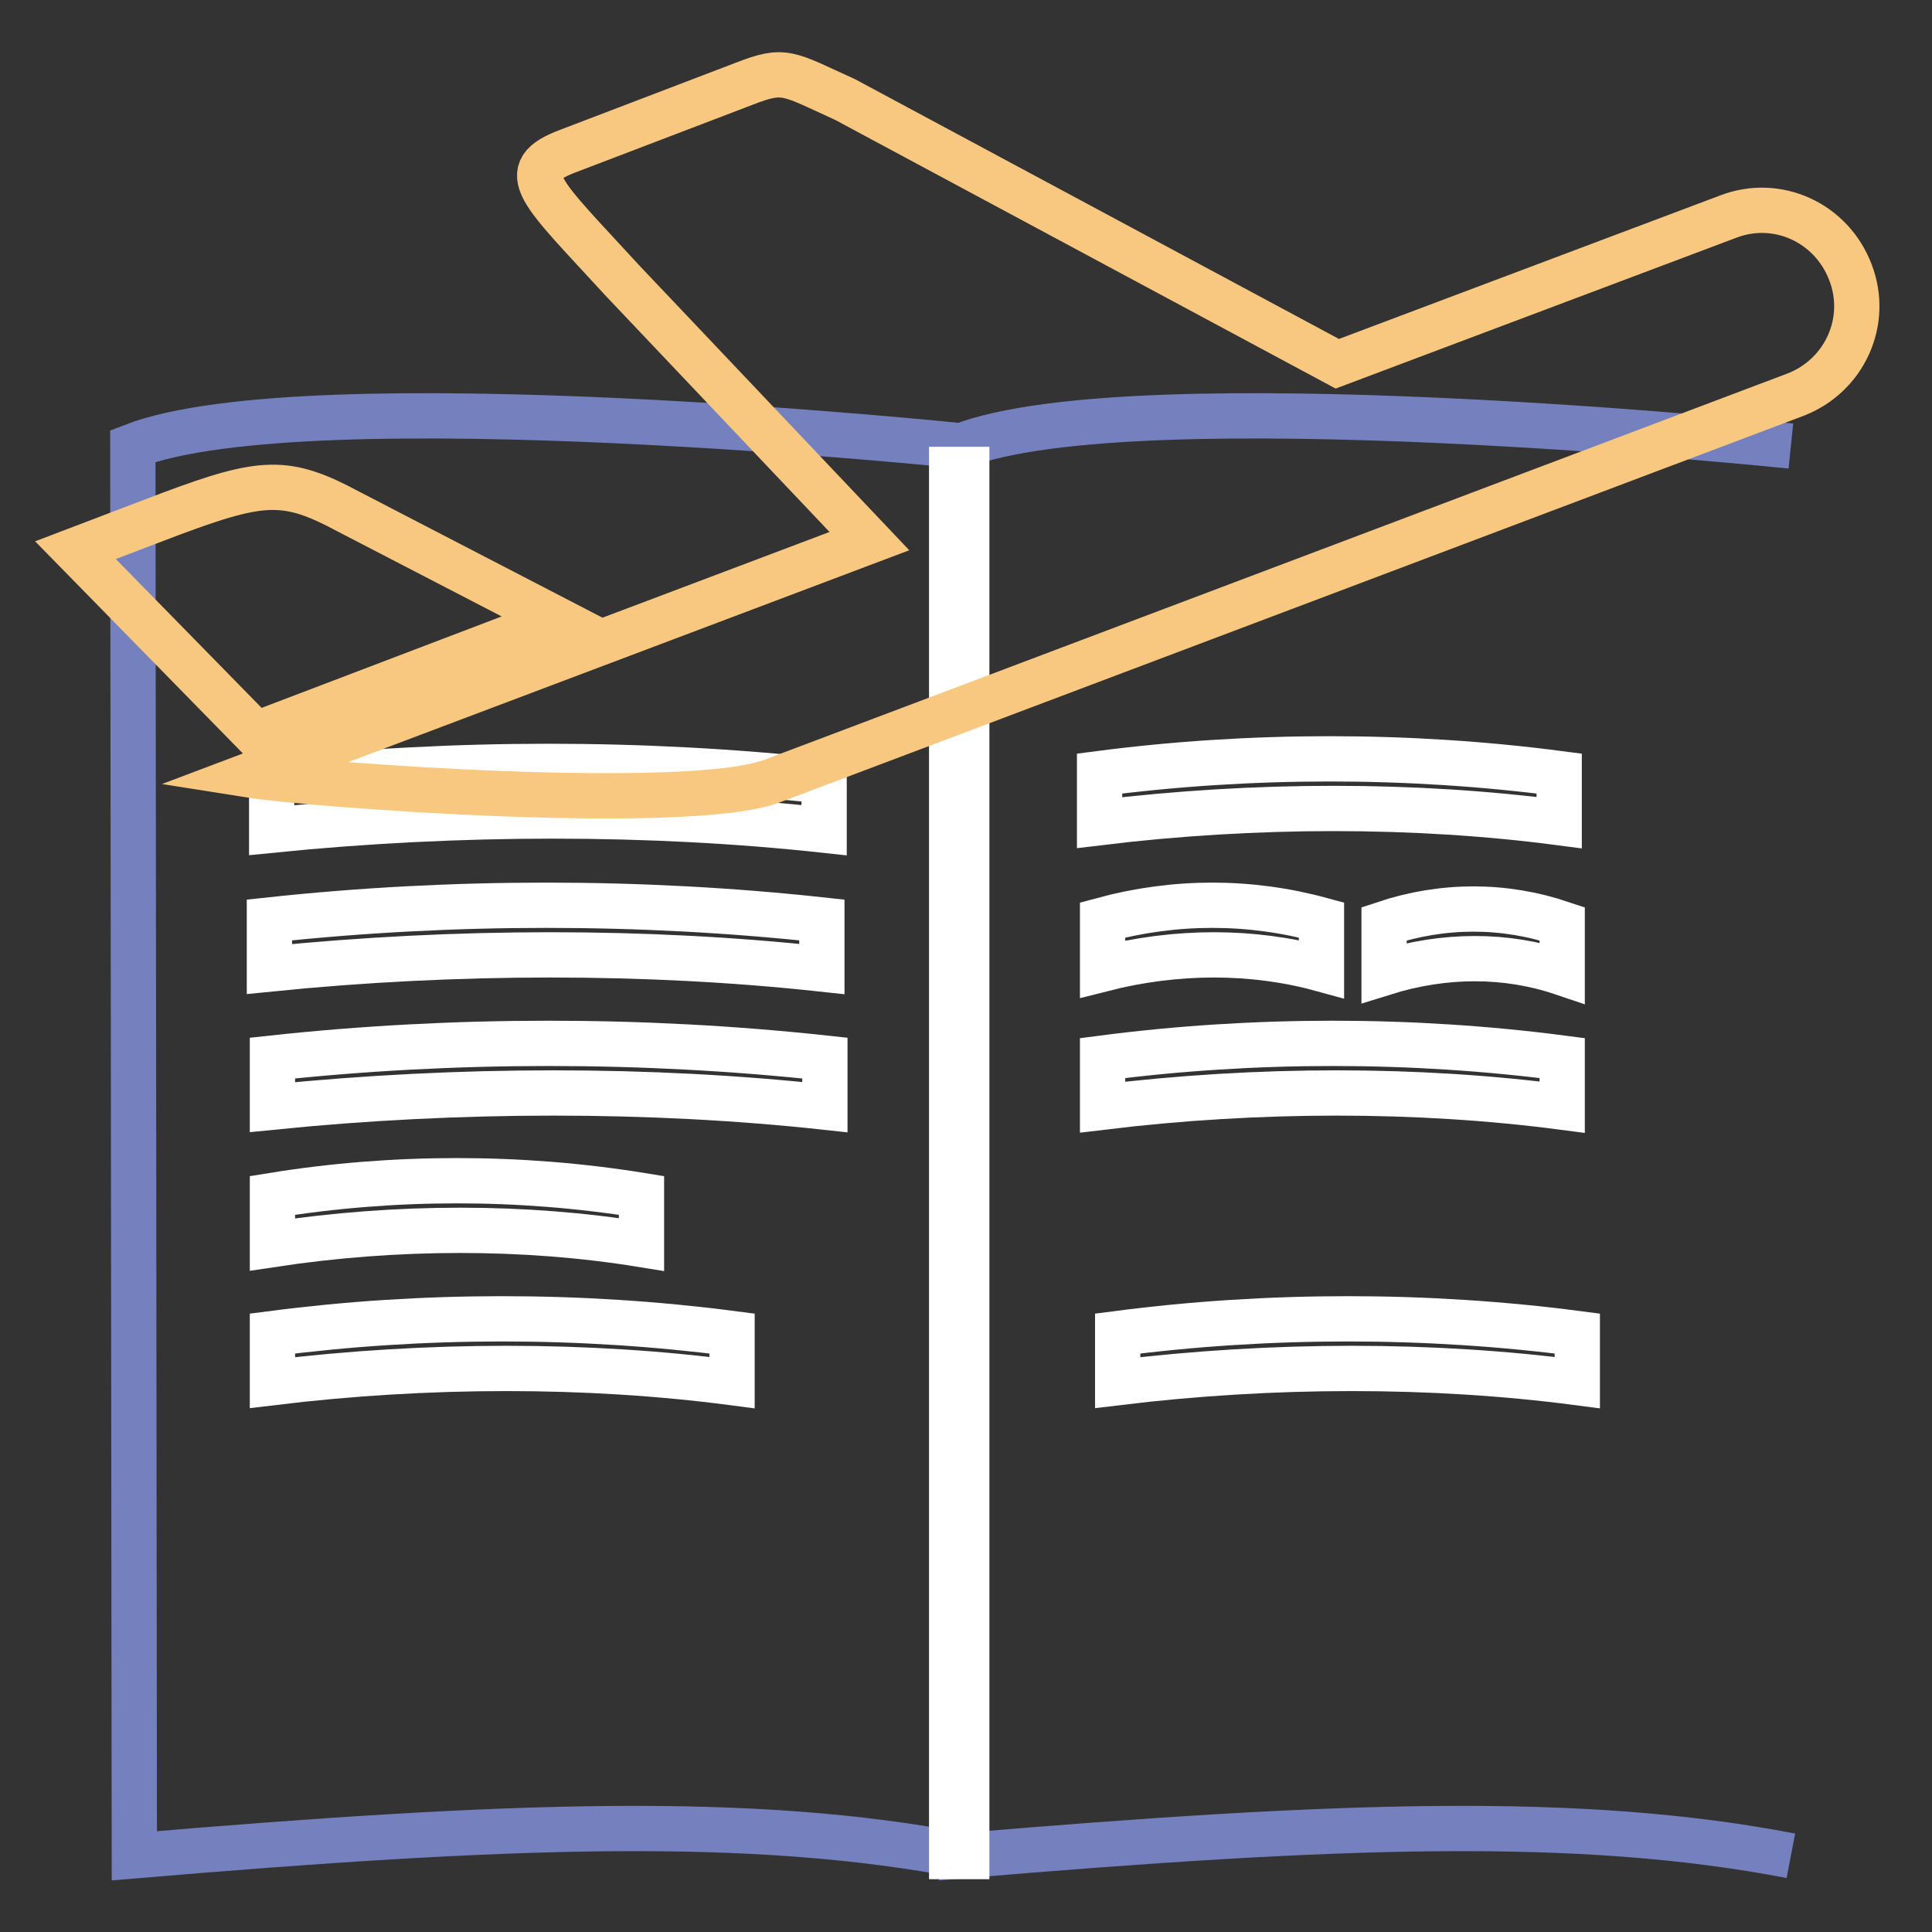 <?xml version="1.0" encoding="utf-8"?>
<!-- Svg Vector Icons : http://www.onlinewebfonts.com/icon -->
<!DOCTYPE svg PUBLIC "-//W3C//DTD SVG 1.1//EN" "http://www.w3.org/Graphics/SVG/1.1/DTD/svg11.dtd">
<svg version="1.1" xmlns="http://www.w3.org/2000/svg" xmlns:xlink="http://www.w3.org/1999/xlink" x="0px" y="0px" viewBox="0 0 256 256" enable-background="new 0 0 256 256" xml:space="preserve">
<rect x="0" y="0" width="256" height="256" fill="#333333" stroke="none"/>
<g> <path stroke-width="6" fill-opacity="0" stroke="#7581be"  d="M127.7,245.9c-28.1-5.4-60.2-4.2-109.9,0L17.6,59.1c23.3-9,110,0,110,0 M237.3,59.1c0,0-86.7-9-110,0 l0.1,186.8c49.8-4.2,81.8-5.4,109.9,0"/> <path stroke-width="6" fill-opacity="0" stroke="#ffffff"  d="M126.1,62.2h2V246h-2V62.2z M109.2,103.5v6.5c-23-2.5-48.4-2.5-73.2,0v-6.5 C60.1,100.9,85.3,100.9,109.2,103.5z M35.7,121.9v6.5c24.7-2.5,50.2-2.5,73.2,0v-6.5C85,119.3,59.8,119.3,35.7,121.9z M36.1,140.2 v6.5c24.7-2.5,50.2-2.5,73.2,0v-6.5C85.3,137.6,60.1,137.6,36.1,140.2z M36.1,158.4v6.5c16.5-2.5,33.5-2.5,48.9,0v-6.5 C69,155.8,52.1,155.8,36.1,158.4z M36.1,176.7v6.5c20.6-2.5,41.8-2.5,60.9,0v-6.5C77,174.1,56.1,174.1,36.1,176.7z M145.7,102.5 v6.5c20.6-2.5,41.8-2.5,60.9,0v-6.5C186.7,99.9,165.7,99.9,145.7,102.5L145.7,102.5z M146.1,121.9v6.5c9.8-2.5,19.9-2.5,29,0v-6.5 C165.6,119.3,155.7,119.3,146.1,121.9z M183.4,122.4v6.5c8-2.5,16.2-2.5,23.6,0v-6.5C199.3,119.8,191.2,119.8,183.4,122.4z  M146.1,140.2v6.5c20.6-2.5,41.8-2.5,60.9,0v-6.5C187.1,137.6,166.1,137.6,146.1,140.2z M148.1,176.7v6.5c20.6-2.5,41.8-2.5,60.9,0 v-6.5C189.1,174.1,168.1,174.1,148.1,176.7L148.1,176.7z"/> <path stroke-width="6" fill-opacity="0" stroke="#f8c880"  d="M229,28.7l-51.8,19.5l-65.2-35c-7.7-3.5-8-4.2-13.4-2.1L75.3,20c-7.2,2.7-3.8,5.2,7.2,17.2l32.7,34.5 l-82.1,31c8.2,1.3,57.9,5,69.2,0.8l135.6-51.2c6.5-2.5,9.8-9.7,7.3-16.2C242.7,29.5,235.5,26.2,229,28.7L229,28.7z M73.8,82.1 L46.2,67.8c-8.2-4.4-11.3-4.3-23.6,0.3L10,72.9l23.9,24.4L73.8,82.1L73.8,82.1z"/></g>
</svg>